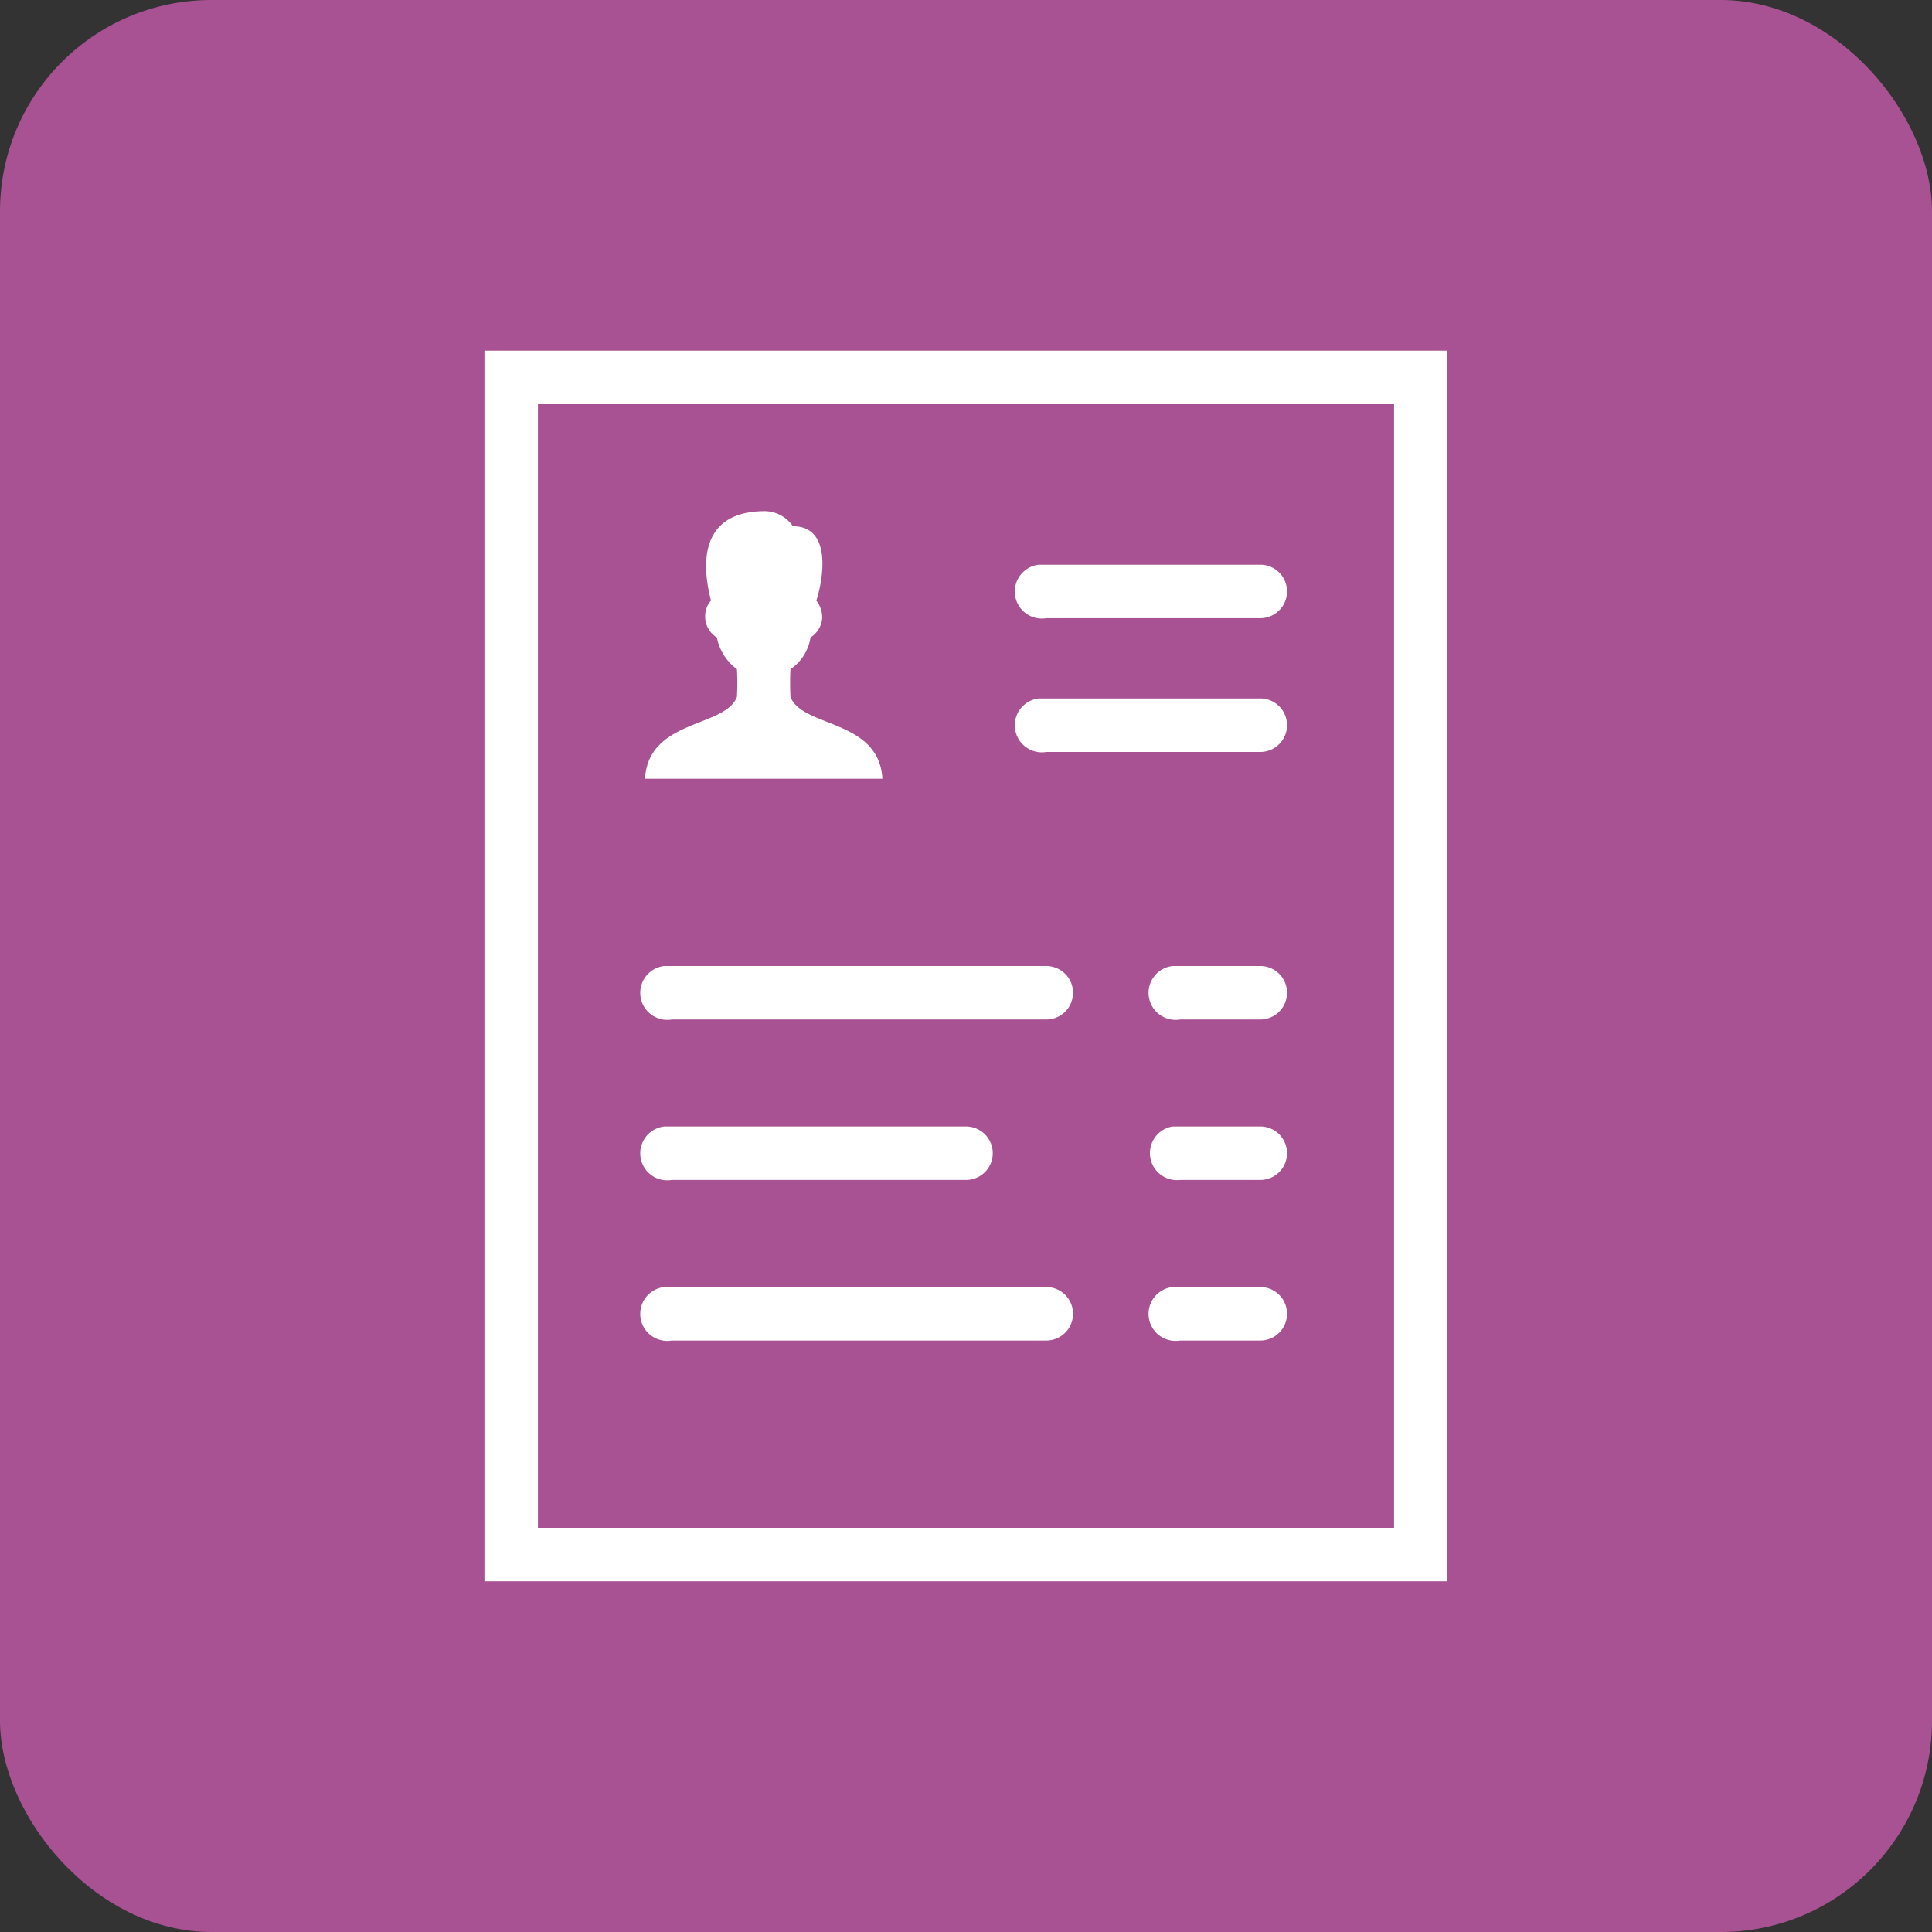 <svg xmlns="http://www.w3.org/2000/svg" width="64" height="64" viewBox="0 0 64 64"><rect x="0" y="0" width="64" height="64" fill="#333333" stroke="none"/><g transform="translate(-7330 -1164)"><g transform="translate(-330 692)"><g transform="translate(7660 472)"><rect width="64" height="64" rx="7" fill="#a85293"/></g></g><path d="M7,2V42.767H38.9V2ZM8.772,3.772h28.36V40.995H8.772Zm7.45,3.545c-1.932.035-2.094,1.52-1.717,2.963a.751.751,0,0,0-.194.5.81.81,0,0,0,.388.72,1.713,1.713,0,0,0,.665,1.052,8.936,8.936,0,0,1,0,.914c-.381,1.028-2.929.73-3.046,2.714h7.865c-.118-1.984-2.662-1.686-3.046-2.714a8.936,8.936,0,0,1,0-.914A1.542,1.542,0,0,0,17.8,11.5a.831.831,0,0,0,.388-.637.9.9,0,0,0-.194-.582c.2-.613.568-2.465-.775-2.465A1.151,1.151,0,0,0,16.222,7.317ZM25.362,9.09a.895.895,0,1,0,.249,1.772H32.7a.886.886,0,1,0,0-1.772H25.362Zm0,4.431a.895.895,0,1,0,.249,1.772H32.7a.886.886,0,1,0,0-1.772H25.362ZM12.954,22.384a.895.895,0,1,0,.249,1.772H25.611a.886.886,0,1,0,0-1.772H12.954Zm16.839,0a.895.895,0,1,0,.249,1.772H32.7a.886.886,0,1,0,0-1.772H29.793ZM12.954,27.7a.895.895,0,1,0,.249,1.772h9.749a.886.886,0,1,0,0-1.772h-10Zm16.839,0a.895.895,0,0,0,.249,1.772H32.7a.886.886,0,1,0,0-1.772H29.793ZM12.954,33.019a.895.895,0,1,0,.249,1.772H25.611a.886.886,0,1,0,0-1.772H12.954Zm16.839,0a.895.895,0,1,0,.249,1.772H32.7a.886.886,0,1,0,0-1.772H29.793Z" transform="translate(7339.048 1173.616)" fill="#fff"/></g></svg>